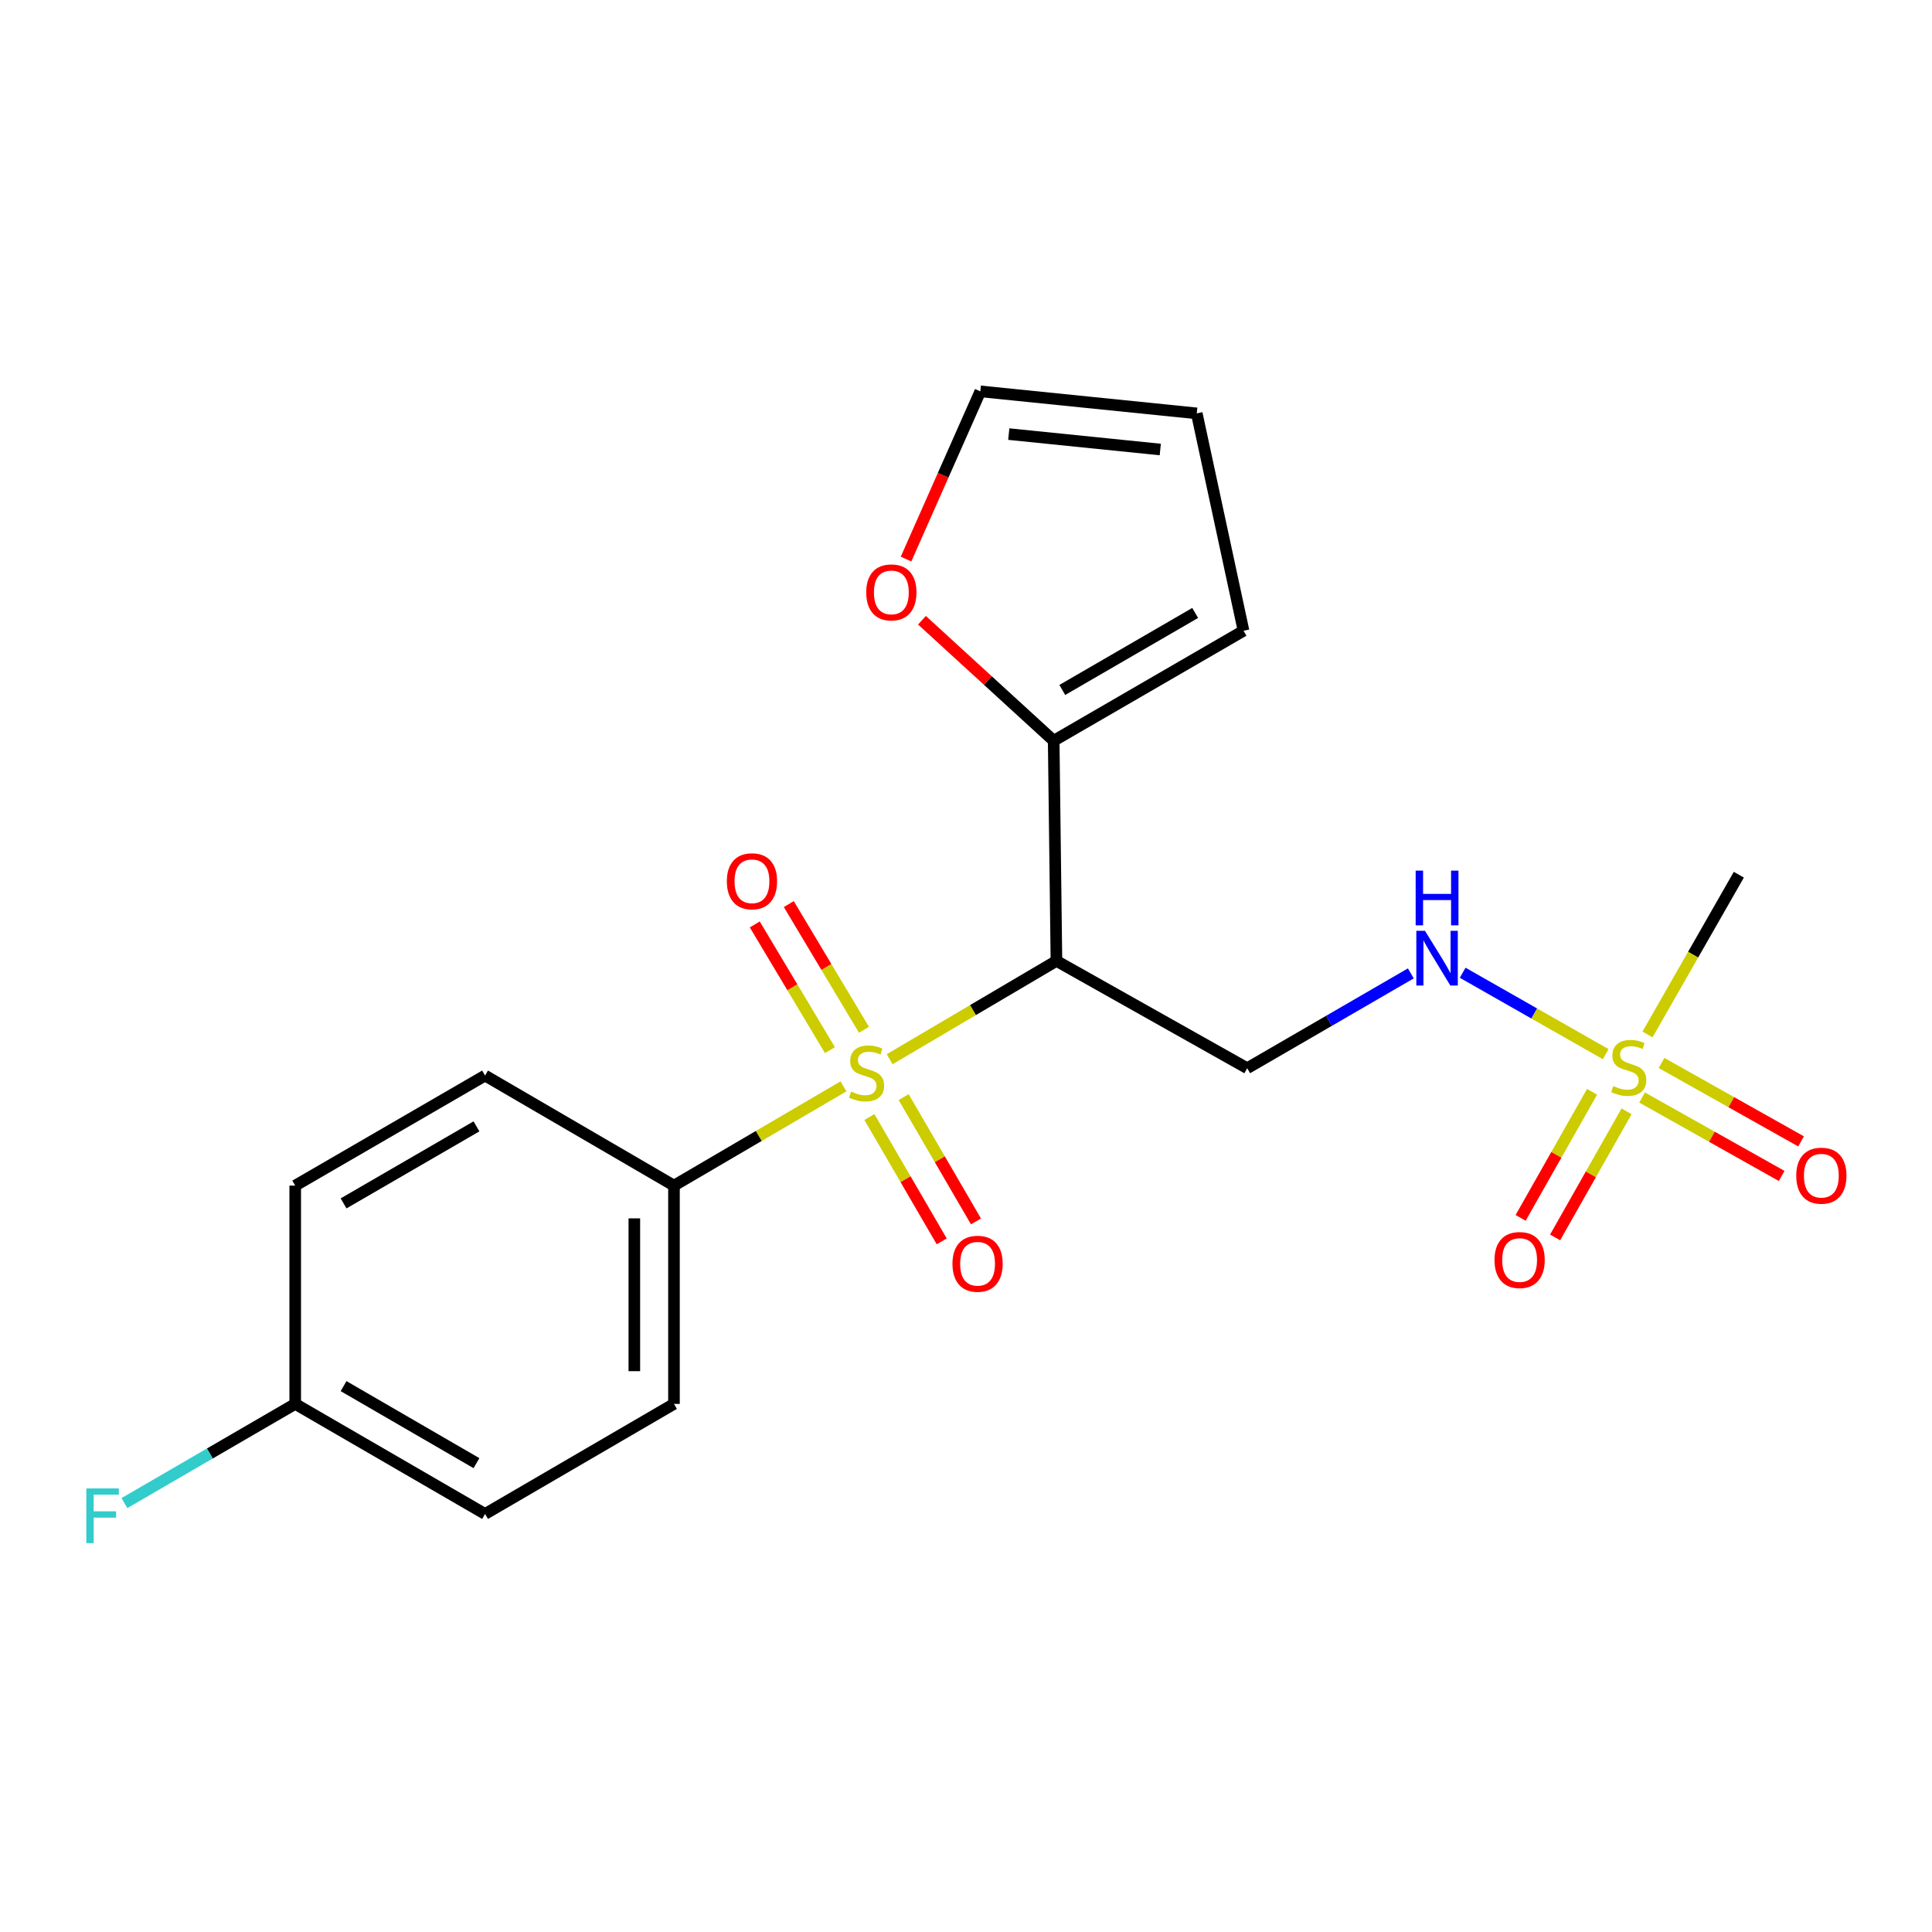 <?xml version='1.0' encoding='iso-8859-1'?>
<svg version='1.1' baseProfile='full'
              xmlns='http://www.w3.org/2000/svg'
                      xmlns:rdkit='http://www.rdkit.org/xml'
                      xmlns:xlink='http://www.w3.org/1999/xlink'
                  xml:space='preserve'
width='1000px' height='1000px' viewBox='0 0 1000 1000'>
<!-- END OF HEADER -->
<rect style='opacity:1.0;fill:#FFFFFF;stroke:none' width='1000' height='1000' x='0' y='0'> </rect>
<path class='bond-0' d='M 460.48,548.25 L 503.646,522.806' style='fill:none;fill-rule:evenodd;stroke:#CCCC00;stroke-width:6px;stroke-linecap:butt;stroke-linejoin:miter;stroke-opacity:1' />
<path class='bond-0' d='M 503.646,522.806 L 546.811,497.363' style='fill:none;fill-rule:evenodd;stroke:#000000;stroke-width:6px;stroke-linecap:butt;stroke-linejoin:miter;stroke-opacity:1' />
<path class='bond-5' d='M 436.58,562.292 L 392.715,587.981' style='fill:none;fill-rule:evenodd;stroke:#CCCC00;stroke-width:6px;stroke-linecap:butt;stroke-linejoin:miter;stroke-opacity:1' />
<path class='bond-5' d='M 392.715,587.981 L 348.85,613.67' style='fill:none;fill-rule:evenodd;stroke:#000000;stroke-width:6px;stroke-linecap:butt;stroke-linejoin:miter;stroke-opacity:1' />
<path class='bond-6' d='M 447.182,533.007 L 427.73,500.479' style='fill:none;fill-rule:evenodd;stroke:#CCCC00;stroke-width:6px;stroke-linecap:butt;stroke-linejoin:miter;stroke-opacity:1' />
<path class='bond-6' d='M 427.73,500.479 L 408.279,467.952' style='fill:none;fill-rule:evenodd;stroke:#FF0000;stroke-width:6px;stroke-linecap:butt;stroke-linejoin:miter;stroke-opacity:1' />
<path class='bond-6' d='M 429.571,543.538 L 410.12,511.01' style='fill:none;fill-rule:evenodd;stroke:#CCCC00;stroke-width:6px;stroke-linecap:butt;stroke-linejoin:miter;stroke-opacity:1' />
<path class='bond-6' d='M 410.12,511.01 L 390.668,478.483' style='fill:none;fill-rule:evenodd;stroke:#FF0000;stroke-width:6px;stroke-linecap:butt;stroke-linejoin:miter;stroke-opacity:1' />
<path class='bond-7' d='M 449.997,578.177 L 468.713,610.354' style='fill:none;fill-rule:evenodd;stroke:#CCCC00;stroke-width:6px;stroke-linecap:butt;stroke-linejoin:miter;stroke-opacity:1' />
<path class='bond-7' d='M 468.713,610.354 L 487.429,642.53' style='fill:none;fill-rule:evenodd;stroke:#FF0000;stroke-width:6px;stroke-linecap:butt;stroke-linejoin:miter;stroke-opacity:1' />
<path class='bond-7' d='M 467.733,567.86 L 486.45,600.037' style='fill:none;fill-rule:evenodd;stroke:#CCCC00;stroke-width:6px;stroke-linecap:butt;stroke-linejoin:miter;stroke-opacity:1' />
<path class='bond-7' d='M 486.45,600.037 L 505.166,632.213' style='fill:none;fill-rule:evenodd;stroke:#FF0000;stroke-width:6px;stroke-linecap:butt;stroke-linejoin:miter;stroke-opacity:1' />
<path class='bond-2' d='M 546.811,497.363 L 545.386,383.415' style='fill:none;fill-rule:evenodd;stroke:#000000;stroke-width:6px;stroke-linecap:butt;stroke-linejoin:miter;stroke-opacity:1' />
<path class='bond-3' d='M 546.811,497.363 L 645.552,552.911' style='fill:none;fill-rule:evenodd;stroke:#000000;stroke-width:6px;stroke-linecap:butt;stroke-linejoin:miter;stroke-opacity:1' />
<path class='bond-1' d='M 831.1,545.628 L 794.088,524.56' style='fill:none;fill-rule:evenodd;stroke:#CCCC00;stroke-width:6px;stroke-linecap:butt;stroke-linejoin:miter;stroke-opacity:1' />
<path class='bond-1' d='M 794.088,524.56 L 757.076,503.492' style='fill:none;fill-rule:evenodd;stroke:#0000FF;stroke-width:6px;stroke-linecap:butt;stroke-linejoin:miter;stroke-opacity:1' />
<path class='bond-8' d='M 824.054,565.108 L 805.563,597.742' style='fill:none;fill-rule:evenodd;stroke:#CCCC00;stroke-width:6px;stroke-linecap:butt;stroke-linejoin:miter;stroke-opacity:1' />
<path class='bond-8' d='M 805.563,597.742 L 787.072,630.376' style='fill:none;fill-rule:evenodd;stroke:#FF0000;stroke-width:6px;stroke-linecap:butt;stroke-linejoin:miter;stroke-opacity:1' />
<path class='bond-8' d='M 841.906,575.223 L 823.415,607.857' style='fill:none;fill-rule:evenodd;stroke:#CCCC00;stroke-width:6px;stroke-linecap:butt;stroke-linejoin:miter;stroke-opacity:1' />
<path class='bond-8' d='M 823.415,607.857 L 804.924,640.492' style='fill:none;fill-rule:evenodd;stroke:#FF0000;stroke-width:6px;stroke-linecap:butt;stroke-linejoin:miter;stroke-opacity:1' />
<path class='bond-9' d='M 849.947,568.075 L 886.068,588.374' style='fill:none;fill-rule:evenodd;stroke:#CCCC00;stroke-width:6px;stroke-linecap:butt;stroke-linejoin:miter;stroke-opacity:1' />
<path class='bond-9' d='M 886.068,588.374 L 922.19,608.673' style='fill:none;fill-rule:evenodd;stroke:#FF0000;stroke-width:6px;stroke-linecap:butt;stroke-linejoin:miter;stroke-opacity:1' />
<path class='bond-9' d='M 859.999,550.187 L 896.121,570.486' style='fill:none;fill-rule:evenodd;stroke:#CCCC00;stroke-width:6px;stroke-linecap:butt;stroke-linejoin:miter;stroke-opacity:1' />
<path class='bond-9' d='M 896.121,570.486 L 932.242,590.785' style='fill:none;fill-rule:evenodd;stroke:#FF0000;stroke-width:6px;stroke-linecap:butt;stroke-linejoin:miter;stroke-opacity:1' />
<path class='bond-16' d='M 852.748,535.431 L 876.383,494.088' style='fill:none;fill-rule:evenodd;stroke:#CCCC00;stroke-width:6px;stroke-linecap:butt;stroke-linejoin:miter;stroke-opacity:1' />
<path class='bond-16' d='M 876.383,494.088 L 900.019,452.746' style='fill:none;fill-rule:evenodd;stroke:#000000;stroke-width:6px;stroke-linecap:butt;stroke-linejoin:miter;stroke-opacity:1' />
<path class='bond-10' d='M 545.386,383.415 L 511.297,352.226' style='fill:none;fill-rule:evenodd;stroke:#000000;stroke-width:6px;stroke-linecap:butt;stroke-linejoin:miter;stroke-opacity:1' />
<path class='bond-10' d='M 511.297,352.226 L 477.209,321.037' style='fill:none;fill-rule:evenodd;stroke:#FF0000;stroke-width:6px;stroke-linecap:butt;stroke-linejoin:miter;stroke-opacity:1' />
<path class='bond-11' d='M 545.386,383.415 L 643.648,326.475' style='fill:none;fill-rule:evenodd;stroke:#000000;stroke-width:6px;stroke-linecap:butt;stroke-linejoin:miter;stroke-opacity:1' />
<path class='bond-11' d='M 549.838,357.12 L 618.621,317.263' style='fill:none;fill-rule:evenodd;stroke:#000000;stroke-width:6px;stroke-linecap:butt;stroke-linejoin:miter;stroke-opacity:1' />
<path class='bond-4' d='M 645.552,552.911 L 687.899,528.366' style='fill:none;fill-rule:evenodd;stroke:#000000;stroke-width:6px;stroke-linecap:butt;stroke-linejoin:miter;stroke-opacity:1' />
<path class='bond-4' d='M 687.899,528.366 L 730.246,503.82' style='fill:none;fill-rule:evenodd;stroke:#0000FF;stroke-width:6px;stroke-linecap:butt;stroke-linejoin:miter;stroke-opacity:1' />
<path class='bond-14' d='M 348.85,613.67 L 348.85,726.66' style='fill:none;fill-rule:evenodd;stroke:#000000;stroke-width:6px;stroke-linecap:butt;stroke-linejoin:miter;stroke-opacity:1' />
<path class='bond-14' d='M 328.331,630.618 L 328.331,709.712' style='fill:none;fill-rule:evenodd;stroke:#000000;stroke-width:6px;stroke-linecap:butt;stroke-linejoin:miter;stroke-opacity:1' />
<path class='bond-15' d='M 348.85,613.67 L 251.067,556.707' style='fill:none;fill-rule:evenodd;stroke:#000000;stroke-width:6px;stroke-linecap:butt;stroke-linejoin:miter;stroke-opacity:1' />
<path class='bond-12' d='M 468.963,289.375 L 488.189,245.97' style='fill:none;fill-rule:evenodd;stroke:#FF0000;stroke-width:6px;stroke-linecap:butt;stroke-linejoin:miter;stroke-opacity:1' />
<path class='bond-12' d='M 488.189,245.97 L 507.415,202.564' style='fill:none;fill-rule:evenodd;stroke:#000000;stroke-width:6px;stroke-linecap:butt;stroke-linejoin:miter;stroke-opacity:1' />
<path class='bond-13' d='M 643.648,326.475 L 619.436,213.964' style='fill:none;fill-rule:evenodd;stroke:#000000;stroke-width:6px;stroke-linecap:butt;stroke-linejoin:miter;stroke-opacity:1' />
<path class='bond-22' d='M 507.415,202.564 L 619.436,213.964' style='fill:none;fill-rule:evenodd;stroke:#000000;stroke-width:6px;stroke-linecap:butt;stroke-linejoin:miter;stroke-opacity:1' />
<path class='bond-22' d='M 522.141,224.688 L 600.556,232.667' style='fill:none;fill-rule:evenodd;stroke:#000000;stroke-width:6px;stroke-linecap:butt;stroke-linejoin:miter;stroke-opacity:1' />
<path class='bond-18' d='M 348.85,726.66 L 251.067,783.623' style='fill:none;fill-rule:evenodd;stroke:#000000;stroke-width:6px;stroke-linecap:butt;stroke-linejoin:miter;stroke-opacity:1' />
<path class='bond-19' d='M 251.067,556.707 L 152.804,613.67' style='fill:none;fill-rule:evenodd;stroke:#000000;stroke-width:6px;stroke-linecap:butt;stroke-linejoin:miter;stroke-opacity:1' />
<path class='bond-19' d='M 246.618,583.004 L 177.834,622.877' style='fill:none;fill-rule:evenodd;stroke:#000000;stroke-width:6px;stroke-linecap:butt;stroke-linejoin:miter;stroke-opacity:1' />
<path class='bond-17' d='M 152.804,726.66 L 152.804,613.67' style='fill:none;fill-rule:evenodd;stroke:#000000;stroke-width:6px;stroke-linecap:butt;stroke-linejoin:miter;stroke-opacity:1' />
<path class='bond-20' d='M 152.804,726.66 L 108.606,752.332' style='fill:none;fill-rule:evenodd;stroke:#000000;stroke-width:6px;stroke-linecap:butt;stroke-linejoin:miter;stroke-opacity:1' />
<path class='bond-20' d='M 108.606,752.332 L 64.408,778.004' style='fill:none;fill-rule:evenodd;stroke:#33CCCC;stroke-width:6px;stroke-linecap:butt;stroke-linejoin:miter;stroke-opacity:1' />
<path class='bond-21' d='M 152.804,726.66 L 251.067,783.623' style='fill:none;fill-rule:evenodd;stroke:#000000;stroke-width:6px;stroke-linecap:butt;stroke-linejoin:miter;stroke-opacity:1' />
<path class='bond-21' d='M 177.834,717.453 L 246.618,757.327' style='fill:none;fill-rule:evenodd;stroke:#000000;stroke-width:6px;stroke-linecap:butt;stroke-linejoin:miter;stroke-opacity:1' />
<path  class='atom-0' d='M 440.549 565.003
Q 440.869 565.123, 442.189 565.683
Q 443.509 566.243, 444.949 566.603
Q 446.429 566.923, 447.869 566.923
Q 450.549 566.923, 452.109 565.643
Q 453.669 564.323, 453.669 562.043
Q 453.669 560.483, 452.869 559.523
Q 452.109 558.563, 450.909 558.043
Q 449.709 557.523, 447.709 556.923
Q 445.189 556.163, 443.669 555.443
Q 442.189 554.723, 441.109 553.203
Q 440.069 551.683, 440.069 549.123
Q 440.069 545.563, 442.469 543.363
Q 444.909 541.163, 449.709 541.163
Q 452.989 541.163, 456.709 542.723
L 455.789 545.803
Q 452.389 544.403, 449.829 544.403
Q 447.069 544.403, 445.549 545.563
Q 444.029 546.683, 444.069 548.643
Q 444.069 550.163, 444.829 551.083
Q 445.629 552.003, 446.749 552.523
Q 447.909 553.043, 449.829 553.643
Q 452.389 554.443, 453.909 555.243
Q 455.429 556.043, 456.509 557.683
Q 457.629 559.283, 457.629 562.043
Q 457.629 565.963, 454.989 568.083
Q 452.389 570.163, 448.029 570.163
Q 445.509 570.163, 443.589 569.603
Q 441.709 569.083, 439.469 568.163
L 440.549 565.003
' fill='#CCCC00'/>
<path  class='atom-2' d='M 835.034 562.141
Q 835.354 562.261, 836.674 562.821
Q 837.994 563.381, 839.434 563.741
Q 840.914 564.061, 842.354 564.061
Q 845.034 564.061, 846.594 562.781
Q 848.154 561.461, 848.154 559.181
Q 848.154 557.621, 847.354 556.661
Q 846.594 555.701, 845.394 555.181
Q 844.194 554.661, 842.194 554.061
Q 839.674 553.301, 838.154 552.581
Q 836.674 551.861, 835.594 550.341
Q 834.554 548.821, 834.554 546.261
Q 834.554 542.701, 836.954 540.501
Q 839.394 538.301, 844.194 538.301
Q 847.474 538.301, 851.194 539.861
L 850.274 542.941
Q 846.874 541.541, 844.314 541.541
Q 841.554 541.541, 840.034 542.701
Q 838.514 543.821, 838.554 545.781
Q 838.554 547.301, 839.314 548.221
Q 840.114 549.141, 841.234 549.661
Q 842.394 550.181, 844.314 550.781
Q 846.874 551.581, 848.394 552.381
Q 849.914 553.181, 850.994 554.821
Q 852.114 556.421, 852.114 559.181
Q 852.114 563.101, 849.474 565.221
Q 846.874 567.301, 842.514 567.301
Q 839.994 567.301, 838.074 566.741
Q 836.194 566.221, 833.954 565.301
L 835.034 562.141
' fill='#CCCC00'/>
<path  class='atom-5' d='M 737.566 481.789
L 746.846 496.789
Q 747.766 498.269, 749.246 500.949
Q 750.726 503.629, 750.806 503.789
L 750.806 481.789
L 754.566 481.789
L 754.566 510.109
L 750.686 510.109
L 740.726 493.709
Q 739.566 491.789, 738.326 489.589
Q 737.126 487.389, 736.766 486.709
L 736.766 510.109
L 733.086 510.109
L 733.086 481.789
L 737.566 481.789
' fill='#0000FF'/>
<path  class='atom-5' d='M 732.746 450.637
L 736.586 450.637
L 736.586 462.677
L 751.066 462.677
L 751.066 450.637
L 754.906 450.637
L 754.906 478.957
L 751.066 478.957
L 751.066 465.877
L 736.586 465.877
L 736.586 478.957
L 732.746 478.957
L 732.746 450.637
' fill='#0000FF'/>
<path  class='atom-7' d='M 376.215 456.143
Q 376.215 449.343, 379.575 445.543
Q 382.935 441.743, 389.215 441.743
Q 395.495 441.743, 398.855 445.543
Q 402.215 449.343, 402.215 456.143
Q 402.215 463.023, 398.815 466.943
Q 395.415 470.823, 389.215 470.823
Q 382.975 470.823, 379.575 466.943
Q 376.215 463.063, 376.215 456.143
M 389.215 467.623
Q 393.535 467.623, 395.855 464.743
Q 398.215 461.823, 398.215 456.143
Q 398.215 450.583, 395.855 447.783
Q 393.535 444.943, 389.215 444.943
Q 384.895 444.943, 382.535 447.743
Q 380.215 450.543, 380.215 456.143
Q 380.215 461.863, 382.535 464.743
Q 384.895 467.623, 389.215 467.623
' fill='#FF0000'/>
<path  class='atom-8' d='M 492.99 654.115
Q 492.99 647.315, 496.35 643.515
Q 499.71 639.715, 505.99 639.715
Q 512.27 639.715, 515.63 643.515
Q 518.99 647.315, 518.99 654.115
Q 518.99 660.995, 515.59 664.915
Q 512.19 668.795, 505.99 668.795
Q 499.75 668.795, 496.35 664.915
Q 492.99 661.035, 492.99 654.115
M 505.99 665.595
Q 510.31 665.595, 512.63 662.715
Q 514.99 659.795, 514.99 654.115
Q 514.99 648.555, 512.63 645.755
Q 510.31 642.915, 505.99 642.915
Q 501.67 642.915, 499.31 645.715
Q 496.99 648.515, 496.99 654.115
Q 496.99 659.835, 499.31 662.715
Q 501.67 665.595, 505.99 665.595
' fill='#FF0000'/>
<path  class='atom-9' d='M 773.55 652.188
Q 773.55 645.388, 776.91 641.588
Q 780.27 637.788, 786.55 637.788
Q 792.83 637.788, 796.19 641.588
Q 799.55 645.388, 799.55 652.188
Q 799.55 659.068, 796.15 662.988
Q 792.75 666.868, 786.55 666.868
Q 780.31 666.868, 776.91 662.988
Q 773.55 659.108, 773.55 652.188
M 786.55 663.668
Q 790.87 663.668, 793.19 660.788
Q 795.55 657.868, 795.55 652.188
Q 795.55 646.628, 793.19 643.828
Q 790.87 640.988, 786.55 640.988
Q 782.23 640.988, 779.87 643.788
Q 777.55 646.588, 777.55 652.188
Q 777.55 657.908, 779.87 660.788
Q 782.23 663.668, 786.55 663.668
' fill='#FF0000'/>
<path  class='atom-10' d='M 929.733 608.529
Q 929.733 601.729, 933.093 597.929
Q 936.453 594.129, 942.733 594.129
Q 949.013 594.129, 952.373 597.929
Q 955.733 601.729, 955.733 608.529
Q 955.733 615.409, 952.333 619.329
Q 948.933 623.209, 942.733 623.209
Q 936.493 623.209, 933.093 619.329
Q 929.733 615.449, 929.733 608.529
M 942.733 620.009
Q 947.053 620.009, 949.373 617.129
Q 951.733 614.209, 951.733 608.529
Q 951.733 602.969, 949.373 600.169
Q 947.053 597.329, 942.733 597.329
Q 938.413 597.329, 936.053 600.129
Q 933.733 602.929, 933.733 608.529
Q 933.733 614.249, 936.053 617.129
Q 938.413 620.009, 942.733 620.009
' fill='#FF0000'/>
<path  class='atom-11' d='M 448.361 306.618
Q 448.361 299.818, 451.721 296.018
Q 455.081 292.218, 461.361 292.218
Q 467.641 292.218, 471.001 296.018
Q 474.361 299.818, 474.361 306.618
Q 474.361 313.498, 470.961 317.418
Q 467.561 321.298, 461.361 321.298
Q 455.121 321.298, 451.721 317.418
Q 448.361 313.538, 448.361 306.618
M 461.361 318.098
Q 465.681 318.098, 468.001 315.218
Q 470.361 312.298, 470.361 306.618
Q 470.361 301.058, 468.001 298.258
Q 465.681 295.418, 461.361 295.418
Q 457.041 295.418, 454.681 298.218
Q 452.361 301.018, 452.361 306.618
Q 452.361 312.338, 454.681 315.218
Q 457.041 318.098, 461.361 318.098
' fill='#FF0000'/>
<path  class='atom-21' d='M 44.686 770.409
L 61.526 770.409
L 61.526 773.649
L 48.486 773.649
L 48.486 782.249
L 60.086 782.249
L 60.086 785.529
L 48.486 785.529
L 48.486 798.729
L 44.686 798.729
L 44.686 770.409
' fill='#33CCCC'/>
</svg>
